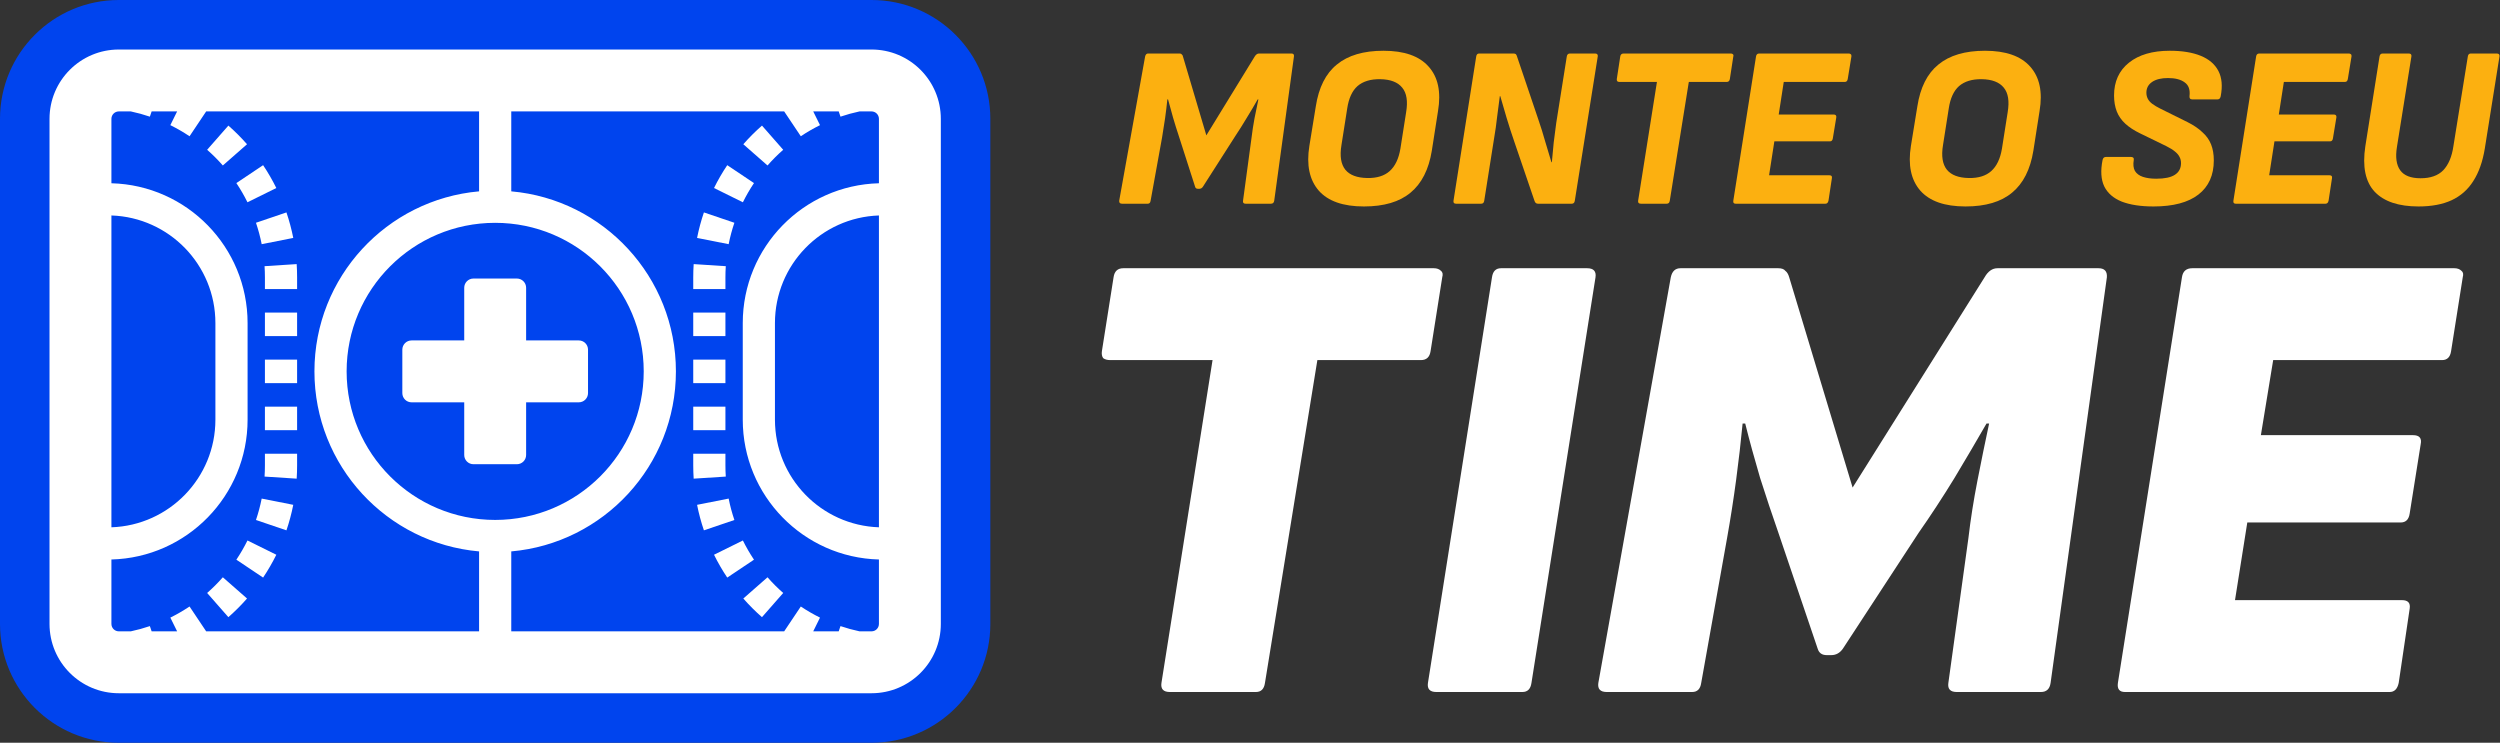 <svg width="4039" height="1200" viewBox="0 0 4039 1200" fill="none" xmlns="http://www.w3.org/2000/svg">
<rect x="0" y="0" width="4039" height="1200" fill="#333333" stroke="none"/>
<path d="M3433.17 1118.01C3424.12 1118.01 3420.28 1113.13 3421.68 1103.37L3525.16 447.978C3526.55 438.222 3532.13 433.344 3541.88 433.344H3965.22C3970.1 433.344 3973.93 434.737 3976.72 437.525C3979.51 439.615 3980.21 443.1 3978.81 447.978L3960 567.14C3958.6 576.896 3953.73 581.774 3945.36 581.774H3672.54L3652.68 703.027H3898.33C3908.78 703.027 3912.96 707.905 3910.87 717.661L3893.1 829.507C3891.71 839.263 3886.83 844.141 3878.47 844.141H3630.73L3610.87 969.575H3880.56C3890.31 969.575 3894.49 974.104 3893.1 983.163L3875.33 1103.37C3873.24 1113.13 3868.36 1118.01 3860.7 1118.01H3433.17Z" fill="white"/>
<path d="M2595.86 1118.01C2585.41 1118.01 2580.88 1113.13 2582.27 1103.37L2699.34 447.978C2701.43 438.222 2706.66 433.344 2715.02 433.344H2872.86C2878.44 433.344 2882.27 434.737 2884.36 437.525C2887.15 439.615 2889.24 443.1 2890.63 447.978L2993.07 787.695L3206.31 447.978C3211.88 438.222 3218.85 433.344 3227.21 433.344H3390.28C3400.03 433.344 3404.56 438.222 3403.87 447.978L3312.93 1103.37C3311.53 1113.13 3306.31 1118.01 3297.25 1118.01H3161.36C3150.91 1118.01 3146.38 1113.13 3147.77 1103.37L3180.18 869.227C3183.66 839.263 3188.54 808.252 3194.81 776.197C3201.08 744.142 3207.35 713.48 3213.62 684.212H3209.44C3193.42 712.086 3175.99 741.703 3157.18 773.061C3138.36 803.723 3119.2 832.991 3099.69 860.865L2977.39 1047.97C2972.51 1054.94 2966.24 1058.42 2958.57 1058.42H2951.26C2943.59 1058.42 2938.71 1054.94 2936.62 1047.97L2872.86 859.82C2863.11 831.946 2853.35 802.678 2843.59 772.016C2834.53 741.354 2826.52 712.086 2819.55 684.212H2815.37C2812.58 713.48 2809.1 743.793 2804.92 775.152C2800.74 806.51 2795.86 837.869 2790.28 869.227L2748.47 1103.37C2747.08 1113.13 2742.2 1118.01 2733.84 1118.01H2595.86Z" fill="white"/>
<path d="M2320.57 1118.01C2310.11 1118.01 2305.58 1113.13 2306.98 1103.37L2410.46 447.978C2411.86 438.222 2416.73 433.344 2425.1 433.344H2564.12C2574.57 433.344 2579.1 438.222 2577.71 447.978L2474.22 1103.37C2472.83 1113.13 2467.95 1118.01 2459.59 1118.01H2320.57Z" fill="white"/>
<path d="M1890.02 1118.01C1879.56 1118.01 1875.03 1113.13 1876.43 1103.37L1959 581.774H1793.85C1788.97 581.774 1785.14 580.729 1782.35 578.638C1780.26 575.851 1779.56 572.018 1780.26 567.14L1799.08 447.978C1800.47 438.222 1805.7 433.344 1814.76 433.344H2316.49C2321.37 433.344 2325.2 434.737 2327.99 437.525C2330.78 439.615 2331.47 443.1 2330.08 447.978L2311.27 567.14C2309.87 576.896 2304.65 581.774 2295.59 581.774H2128.34L2043.67 1103.37C2042.28 1113.13 2037.4 1118.01 2029.04 1118.01H1890.02Z" fill="white"/>
<path d="M3907.36 333.556C3875.25 333.556 3851.66 325.653 3836.59 309.846C3821.53 293.791 3816.46 269.34 3821.4 236.49L3844.37 91.262C3844.87 88.051 3846.6 86.446 3849.56 86.446H3891.42C3894.88 86.446 3896.36 88.051 3895.87 91.262L3872.53 237.231C3869.81 253.779 3871.54 266.376 3877.72 275.02C3883.89 283.665 3894.88 287.987 3910.69 287.987C3926.74 287.987 3938.97 283.665 3947.37 275.02C3955.77 266.129 3961.2 253.286 3963.67 236.49L3987.01 91.262C3987.5 88.051 3989.11 86.446 3991.83 86.446H4033.69C4037.15 86.446 4038.63 88.051 4038.14 91.262L4014.42 240.195C4010.97 261.189 4004.79 278.602 3995.9 292.433C3987.26 306.264 3975.52 316.638 3960.7 323.553C3946.13 330.222 3928.35 333.556 3907.36 333.556Z" fill="#FCB010"/>
<path d="M3612.01 329.111C3609.04 329.111 3607.81 327.505 3608.3 324.294L3644.98 91.262C3645.47 88.051 3647.2 86.446 3650.17 86.446H3794.65C3796.14 86.446 3797.25 86.816 3797.99 87.557C3798.98 88.298 3799.35 89.533 3799.1 91.262L3793.17 127.569C3792.68 130.78 3791.07 132.385 3788.36 132.385H3689.81L3681.66 184.994H3770.2C3773.66 184.994 3775.14 186.599 3774.65 189.81L3769.09 223.524C3768.6 226.734 3767.11 228.34 3764.64 228.34H3674.62L3666.1 283.171H3763.53C3766.74 283.171 3768.1 284.653 3767.61 287.617L3762.05 324.294C3761.31 327.505 3759.7 329.111 3757.24 329.111H3612.01Z" fill="#FCB010"/>
<path d="M3479.18 333.556C3458.68 333.556 3441.64 330.963 3428.05 325.776C3414.47 320.343 3404.96 312.068 3399.53 300.954C3394.34 289.84 3393.48 275.638 3396.93 258.349C3397.68 255.138 3399.53 253.533 3402.49 253.533H3442.5C3446.21 253.533 3447.81 255.138 3447.32 258.349C3446.08 265.758 3446.7 271.686 3449.17 276.132C3451.89 280.578 3456.21 283.788 3462.14 285.764C3468.07 287.74 3475.23 288.728 3483.63 288.728C3497.21 288.728 3507.21 286.629 3513.64 282.43C3520.3 278.231 3523.64 271.933 3523.64 263.535C3523.64 259.584 3522.77 256.126 3521.05 253.162C3519.56 250.198 3517.09 247.358 3513.64 244.641C3510.43 241.924 3505.86 239.084 3499.93 236.12L3457.32 215.373C3447.69 210.68 3439.79 205.494 3433.61 199.813C3427.44 194.132 3422.87 187.587 3419.9 180.177C3416.94 172.521 3415.46 163.876 3415.46 154.244C3415.46 131.768 3423.49 114.108 3439.54 101.265C3455.59 88.422 3477.58 82 3505.49 82C3525.49 82 3542.16 84.717 3555.5 90.151C3568.84 95.584 3578.35 103.735 3584.03 114.602C3589.71 125.47 3590.94 139.178 3587.73 155.726C3586.99 158.936 3585.39 160.542 3582.92 160.542H3541.42C3538.46 160.542 3537.1 158.813 3537.35 155.355C3538.58 144.982 3535.99 137.572 3529.57 133.126C3523.39 128.434 3514.38 126.087 3502.52 126.087C3491.65 126.087 3483.13 128.187 3476.96 132.385C3470.78 136.584 3467.7 142.388 3467.7 149.798C3467.7 153.256 3468.44 156.467 3469.92 159.43C3471.4 162.394 3473.75 165.111 3476.96 167.581C3480.17 170.051 3484.49 172.644 3489.93 175.361L3534.01 197.219C3543.89 202.159 3551.92 207.593 3558.09 213.521C3564.52 219.201 3569.21 225.746 3572.17 233.156C3575.14 240.566 3576.62 249.21 3576.62 259.09C3576.62 283.047 3568.34 301.448 3551.8 314.291C3535.25 327.135 3511.04 333.556 3479.18 333.556Z" fill="#FCB010"/>
<path d="M3175.45 333.556C3141.85 333.556 3117.53 325.035 3102.46 307.993C3087.39 290.704 3082.33 266.623 3087.27 235.749L3097.64 172.027C3102.34 141.4 3113.7 118.801 3131.73 104.229C3149.76 89.41 3174.83 82 3206.94 82C3240.53 82 3264.85 90.521 3279.92 107.563C3295.23 124.605 3300.3 148.563 3295.11 179.436L3285.11 243.53C3280.17 273.909 3268.68 296.508 3250.65 311.327C3232.87 326.147 3207.8 333.556 3175.45 333.556ZM3181 287.617C3196.32 287.864 3208.29 284.159 3216.94 276.502C3225.83 268.599 3231.63 256.496 3234.35 240.195L3243.61 181.289C3246.58 163.506 3244.48 150.292 3237.32 141.647C3230.15 132.756 3218.3 128.187 3201.75 127.94C3186.19 127.693 3173.96 131.397 3165.07 139.054C3156.43 146.711 3150.87 158.813 3148.4 175.361L3139.14 234.268C3136.17 252.051 3138.27 265.388 3145.44 274.279C3152.6 282.924 3164.45 287.37 3181 287.617Z" fill="#FCB010"/>
<path d="M2804.04 329.111C2801.08 329.111 2799.84 327.505 2800.34 324.294L2837.01 91.262C2837.51 88.051 2839.24 86.446 2842.2 86.446H2986.69C2988.17 86.446 2989.28 86.816 2990.02 87.557C2991.01 88.298 2991.38 89.533 2991.13 91.262L2985.21 127.569C2984.71 130.78 2983.11 132.385 2980.39 132.385H2881.84L2873.69 184.994H2962.24C2965.69 184.994 2967.18 186.599 2966.68 189.81L2961.12 223.524C2960.63 226.734 2959.15 228.34 2956.68 228.34H2866.65L2858.13 283.171H2955.57C2958.78 283.171 2960.14 284.653 2959.64 287.617L2954.09 324.294C2953.34 327.505 2951.74 329.111 2949.27 329.111H2804.04Z" fill="#FCB010"/>
<path d="M2651.02 329.111C2647.56 329.111 2646.08 327.505 2646.57 324.294L2676.95 132.385H2616.19C2614.96 132.385 2613.85 132.015 2612.86 131.274C2612.12 130.286 2611.87 129.051 2612.12 127.569L2617.67 91.262C2618.17 88.051 2620.02 86.446 2623.23 86.446H2796.25C2797.73 86.446 2798.84 86.816 2799.58 87.557C2800.57 88.298 2800.82 89.533 2800.32 91.262L2794.76 127.569C2794.27 130.78 2792.54 132.385 2789.58 132.385H2728.45L2697.7 324.294C2697.2 327.505 2695.6 329.111 2692.88 329.111H2651.02Z" fill="#FCB010"/>
<path d="M2352.35 329.111C2349.14 329.111 2347.78 327.505 2348.28 324.294L2384.96 91.262C2385.45 88.051 2387.05 86.446 2389.77 86.446H2444.97C2446.95 86.446 2448.31 86.816 2449.05 87.557C2449.79 88.298 2450.41 89.533 2450.9 91.262L2484.99 192.033C2489.18 204.135 2493.01 216.361 2496.47 228.71C2500.17 240.813 2503.51 251.927 2506.47 262.054H2507.21C2508.2 251.433 2509.19 240.813 2510.18 230.192C2511.41 219.572 2512.77 209.075 2514.25 198.701L2531.3 91.262C2531.79 88.051 2533.52 86.446 2536.48 86.446H2576.86C2580.32 86.446 2581.8 88.051 2581.31 91.262L2544.26 324.294C2543.77 327.505 2542.16 329.111 2539.45 329.111H2484.61C2481.9 329.111 2480.05 327.505 2479.06 324.294L2447.2 230.933C2442.5 217.349 2438.18 204.012 2434.23 190.921C2430.52 177.831 2427.07 165.976 2423.86 155.355H2423.11C2421.63 166.717 2420.15 178.078 2418.67 189.439C2417.43 200.801 2415.83 212.162 2413.85 223.524L2397.92 324.294C2397.43 327.505 2395.82 329.111 2393.11 329.111H2352.35Z" fill="#FCB010"/>
<path d="M2203.58 333.556C2169.99 333.556 2145.67 325.035 2130.6 307.993C2115.53 290.704 2110.47 266.623 2115.41 235.749L2125.78 172.027C2130.48 141.4 2141.84 118.801 2159.87 104.229C2177.9 89.41 2202.97 82 2235.08 82C2268.67 82 2292.99 90.521 2308.06 107.563C2323.37 124.605 2328.44 148.563 2323.25 179.436L2313.25 243.53C2308.31 273.909 2296.82 296.508 2278.79 311.327C2261.01 326.147 2235.94 333.556 2203.58 333.556ZM2209.14 287.617C2224.46 287.864 2236.43 284.159 2245.08 276.502C2253.97 268.599 2259.77 256.496 2262.49 240.195L2271.75 181.289C2274.72 163.506 2272.62 150.292 2265.45 141.647C2258.29 132.756 2246.44 128.187 2229.89 127.94C2214.33 127.693 2202.1 131.397 2193.21 139.054C2184.57 146.711 2179.01 158.813 2176.54 175.361L2167.28 234.268C2164.31 252.051 2166.41 265.388 2173.58 274.279C2180.74 282.924 2192.59 287.37 2209.14 287.617Z" fill="#FCB010"/>
<path d="M1812.63 329.111C1809.42 329.111 1807.93 327.505 1808.18 324.294L1850.05 91.262C1850.79 88.051 1852.39 86.446 1854.86 86.446H1905.99C1907.47 86.446 1908.58 86.94 1909.32 87.928C1910.31 88.669 1910.93 89.78 1911.17 91.262L1948.96 218.707L2027.13 91.262C2029.11 88.051 2031.46 86.446 2034.17 86.446H2086.41C2089.62 86.446 2090.98 88.051 2090.49 91.262L2058.63 324.294C2058.13 327.505 2056.4 329.111 2053.44 329.111H2012.32C2009.1 329.111 2007.75 327.505 2008.24 324.294L2021.95 222.783C2023.18 212.409 2024.79 201.912 2026.76 191.292C2028.99 180.671 2031.09 170.421 2033.06 160.542H2031.95C2026.52 170.174 2020.59 180.177 2014.17 190.551C2007.99 200.924 2001.7 210.927 1995.27 220.56L1943.41 301.695C1941.92 303.918 1939.95 305.029 1937.48 305.029H1935.63C1932.91 305.029 1931.3 303.918 1930.81 301.695L1904.51 219.819C1901.29 210.186 1898.21 200.307 1895.24 190.18C1892.28 179.807 1889.56 169.927 1887.09 160.542H1885.98C1884.99 170.421 1883.76 180.671 1882.28 191.292C1880.79 201.665 1879.19 211.915 1877.46 222.042L1858.94 324.294C1858.44 327.505 1856.96 329.111 1854.49 329.111H1812.63Z" fill="#FCB010"/>
<g clip-path="url(#clip0_236_538)">
<path d="M0 192C0 85.961 85.961 0 192 0L1408 0C1514.04 0 1600 85.961 1600 192L1600 1008C1600 1114.04 1514.04 1200 1408 1200L192 1200C85.961 1200 0 1114.04 0 1008L0 192Z" fill="#0044EE"/>
<path d="M399.097 233.044C389.715 222.355 379.645 212.285 368.956 202.903L334.655 241.985C343.648 249.879 352.121 258.352 360.015 267.345L399.097 233.044Z" fill="white"/>
<path d="M446.432 303.768C440.105 290.961 432.963 278.633 425.075 266.851L381.864 295.78C388.496 305.686 394.498 316.046 399.812 326.802L446.432 303.768Z" fill="white"/>
<path d="M473.795 384.406C471.008 370.317 467.313 356.553 462.774 343.177L413.533 359.889C417.342 371.114 420.444 382.668 422.784 394.497L473.795 384.406Z" fill="white"/>
<path d="M480 448C480 440.842 479.769 433.734 479.313 426.684L427.422 430.037C427.805 435.972 428 441.961 428 448V467H480V448Z" fill="white"/>
<path d="M480 543V505H428V543H480Z" fill="white"/>
<path d="M480 619L480 581H428L428 619L480 619Z" fill="white"/>
<path d="M480 695V657L428 657V695L480 695Z" fill="white"/>
<path d="M480 752V733L428 733V752C428 758.039 427.805 764.028 427.422 769.963L479.313 773.316C479.769 766.266 480 759.158 480 752Z" fill="white"/>
<path d="M462.774 856.823C467.313 843.448 471.008 829.683 473.795 815.594L422.784 805.503C420.444 817.332 417.342 828.886 413.532 840.111L462.774 856.823Z" fill="white"/>
<path d="M425.075 933.149C432.963 921.367 440.105 909.039 446.432 896.233L399.812 873.198C394.498 883.954 388.496 894.314 381.864 904.22L425.075 933.149Z" fill="white"/>
<path d="M368.956 997.097C379.645 987.715 389.715 977.645 399.097 966.956L360.015 932.655C352.121 941.648 343.648 950.121 334.655 958.015L368.956 997.097Z" fill="white"/>
<path d="M1231.04 997.097C1220.35 987.715 1210.28 977.645 1200.9 966.956L1239.99 932.655C1247.88 941.648 1256.35 950.121 1265.35 958.015L1231.04 997.097Z" fill="white"/>
<path d="M1174.93 933.149C1167.04 921.367 1159.9 909.039 1153.57 896.232L1200.19 873.198C1205.5 883.954 1211.5 894.314 1218.14 904.22L1174.93 933.149Z" fill="white"/>
<path d="M1137.23 856.823C1132.69 843.447 1128.99 829.683 1126.2 815.594L1177.22 805.503C1179.56 817.332 1182.66 828.886 1186.47 840.111L1137.23 856.823Z" fill="white"/>
<path d="M1120.69 773.316C1120.23 766.266 1120 759.158 1120 752V733L1172 733V752C1172 758.039 1172.19 764.028 1172.58 769.963L1120.69 773.316Z" fill="white"/>
<path d="M1120 695V657L1172 657V695L1120 695Z" fill="white"/>
<path d="M1120 619V581H1172V619L1120 619Z" fill="white"/>
<path d="M1120 543V505H1172V543H1120Z" fill="white"/>
<path d="M1120 467V448C1120 440.842 1120.23 433.734 1120.69 426.684L1172.58 430.037C1172.19 435.972 1172 441.961 1172 448V467H1120Z" fill="white"/>
<path d="M1126.2 384.406C1128.99 370.317 1132.69 356.552 1137.23 343.177L1186.47 359.889C1182.66 371.114 1179.56 382.668 1177.22 394.497L1126.2 384.406Z" fill="white"/>
<path d="M1153.57 303.767C1159.9 290.961 1167.04 278.633 1174.93 266.851L1218.14 295.78C1211.5 305.686 1205.5 316.046 1200.19 326.802L1153.57 303.767Z" fill="white"/>
<path d="M1200.9 233.044C1210.28 222.355 1220.35 212.285 1231.04 202.903L1265.35 241.985C1256.35 249.879 1247.88 258.352 1239.99 267.345L1200.9 233.044Z" fill="white"/>
<path d="M850.002 735.088C850.002 743.324 843.326 750 835.091 750H764.913C756.678 750 750.002 743.324 750.002 735.088L750.002 650H664.913C656.678 650 650.002 643.324 650.002 635.088V564.911C650.002 556.676 656.678 550 664.913 550H750.002V464.911C750.002 456.676 756.678 450 764.913 450H835.091C843.326 450 850.002 456.676 850.002 464.911V550H935.091C943.326 550 950.002 556.676 950.002 564.911V635.088C950.002 643.324 943.326 650 935.091 650H850.002L850.002 735.088Z" fill="white"/>
<path fill-rule="evenodd" clip-rule="evenodd" d="M192 80L1408 80C1469.86 80 1520 130.144 1520 192L1520 1008C1520 1069.86 1469.86 1120 1408 1120L192 1120C130.144 1120 80 1069.86 80 1008L80 192C80 130.144 130.144 80 192 80ZM333.091 180L774 180V309.142C624.913 322.296 508 447.495 508 600C508 752.505 624.913 877.704 774 890.858V1020L333.09 1020L306.22 979.864C296.314 986.496 285.954 992.498 275.198 997.812L286.161 1020H244.985L242.111 1011.53C232.097 1014.93 221.822 1017.77 211.323 1020H192C185.373 1020 180 1014.63 180 1008L180 903.922C302.044 900.742 400.002 800.811 400.002 678L400.002 522C400.002 399.189 302.044 299.258 180 296.078L180 192C180 185.373 185.373 180 192 180H211.322C221.822 182.234 232.097 185.069 242.111 188.468L244.985 180H286.161L275.198 202.188C285.954 207.502 296.314 213.504 306.22 220.136L333.091 180ZM180 348.102L180 851.899C273.32 848.737 348.002 772.09 348.002 678L348.002 522C348.002 427.91 273.32 351.263 180 348.102ZM826 1020L1266.91 1020L1293.78 979.864C1303.69 986.496 1314.05 992.498 1324.8 997.812L1313.84 1020H1355.01L1357.89 1011.53C1367.9 1014.93 1378.18 1017.77 1388.68 1020H1408C1414.63 1020 1420 1014.63 1420 1008V903.922C1297.96 900.741 1200 800.81 1200 678V522C1200 399.19 1297.96 299.259 1420 296.078V192C1420 185.373 1414.63 180 1408 180H1388.68C1378.18 182.234 1367.9 185.069 1357.89 188.468L1355.02 180H1313.84L1324.8 202.188C1314.05 207.502 1303.69 213.504 1293.78 220.136L1266.91 180L826 180V309.142C975.087 322.296 1092 447.495 1092 600C1092 752.505 975.087 877.704 826 890.858V1020ZM1252 522C1252 427.911 1326.68 351.264 1420 348.102L1420 851.898C1326.68 848.736 1252 772.089 1252 678V522ZM1040 600C1040 732.548 932.548 840 800 840C667.452 840 560 732.548 560 600C560 467.452 667.452 360 800 360C932.548 360 1040 467.452 1040 600Z" fill="white"/>
</g>
<defs>
<clipPath id="clip0_236_538">
<rect width="1600" height="1200" fill="white"/>
</clipPath>
</defs>
</svg>
